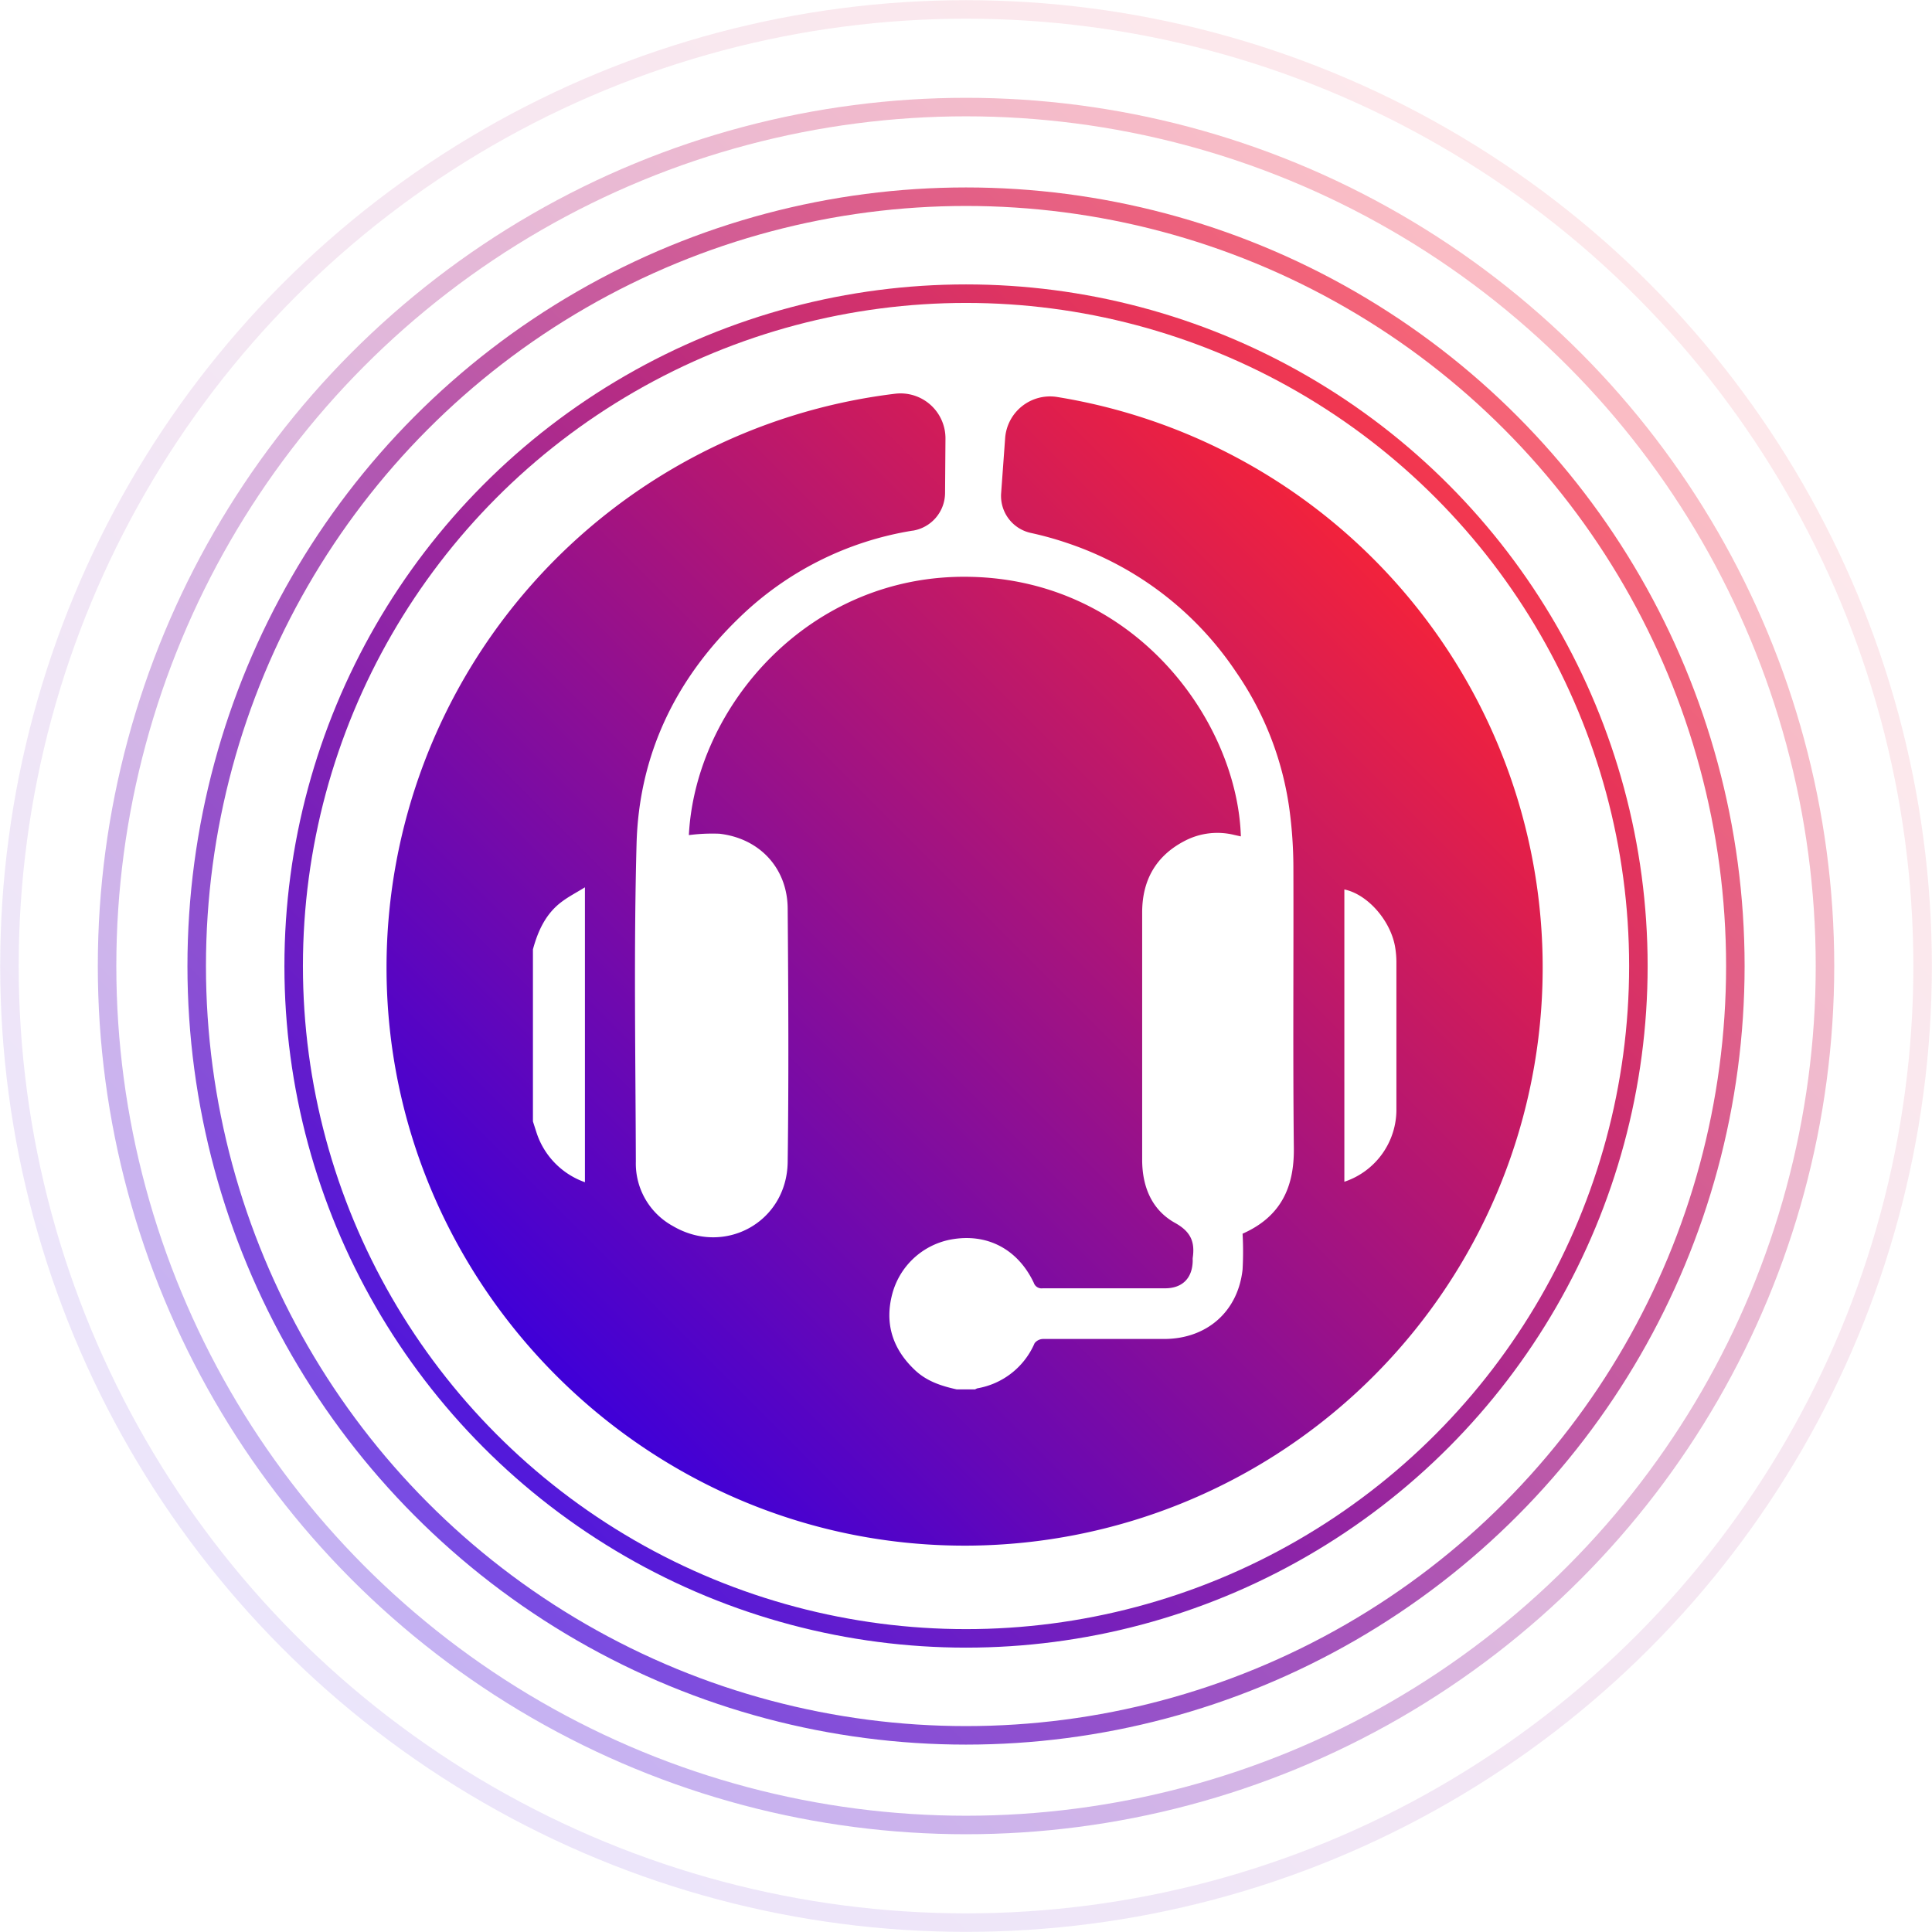 <svg xmlns="http://www.w3.org/2000/svg" xmlns:xlink="http://www.w3.org/1999/xlink" viewBox="0 0 376.77 376.77"><defs><style>.cls-1,.cls-2,.cls-3,.cls-4{fill:none;stroke-miterlimit:10;stroke-width:3.61px;}.cls-1{opacity:0.9;stroke:url(#ARM_Blue_to_Accent_Red);}.cls-2{opacity:0.7;stroke:url(#ARM_Blue_to_Accent_Red-2);}.cls-3{opacity:0.3;stroke:url(#ARM_Blue_to_Accent_Red-3);}.cls-4{opacity:0.1;stroke:url(#ARM_Blue_to_Accent_Red-4);}.cls-5{fill:url(#ARM_Blue_to_Accent_Red-5);}</style><linearGradient id="ARM_Blue_to_Accent_Red" x1="94.37" y1="282.4" x2="282.4" y2="94.37" gradientUnits="userSpaceOnUse"><stop offset="0" stop-color="#3f00d8"/><stop offset="1" stop-color="#f2223c"/></linearGradient><linearGradient id="ARM_Blue_to_Accent_Red-2" x1="81" y1="295.77" x2="295.77" y2="81" xlink:href="#ARM_Blue_to_Accent_Red"/><linearGradient id="ARM_Blue_to_Accent_Red-3" x1="68.63" y1="308.14" x2="308.14" y2="68.63" xlink:href="#ARM_Blue_to_Accent_Red"/><linearGradient id="ARM_Blue_to_Accent_Red-4" x1="55.17" y1="321.6" x2="321.6" y2="55.17" xlink:href="#ARM_Blue_to_Accent_Red"/><linearGradient id="ARM_Blue_to_Accent_Red-5" x1="108.51" y1="268.3" x2="267.81" y2="108.99" xlink:href="#ARM_Blue_to_Accent_Red"/></defs><g id="Layer_2" data-name="Layer 2"><g id="Layer_1-2" data-name="Layer 1"><circle class="cls-1" cx="188.39" cy="188.39" r="131.12"/><circle class="cls-2" cx="188.39" cy="188.39" r="150.03"/><circle class="cls-3" cx="188.39" cy="188.39" r="167.51"/><circle class="cls-4" cx="188.39" cy="188.39" r="186.55"/><path class="cls-5" d="M174.6,76.78A112.74,112.74,0,0,0,75.38,188.7c0,62.38,51.41,113.3,113.79,112.72a112.73,112.73,0,0,0,17-224,8.78,8.78,0,0,0-10.15,8l-.78,10.72a7.38,7.38,0,0,0,5.74,7.78,65.54,65.54,0,0,1,7.7,2.17,64,64,0,0,1,32.36,24.94,61.8,61.8,0,0,1,10.51,27.5,86.64,86.64,0,0,1,.68,10.31c.06,18.36-.11,36.73.09,55.09.08,7.49-2.44,13.31-10,16.66a62.41,62.41,0,0,1,0,7c-.9,8.17-6.94,13.49-15.23,13.53-7.9,0-15.79,0-23.68,0a2.15,2.15,0,0,0-1.65.83,14.9,14.9,0,0,1-11.14,8.79,2,2,0,0,0-.45.21h-3.61c-3-.66-5.8-1.58-8.08-3.71-4.37-4.09-6-9.06-4.49-14.84a14.62,14.62,0,0,1,11.37-10.66c7.14-1.35,13.16,1.89,16.25,8.44a1.6,1.6,0,0,0,1.74,1.06c7.94,0,15.89,0,23.84,0,3.42,0,5.37-2,5.41-5.44a2.68,2.68,0,0,1,0-.49c.45-3.08-.34-5.1-3.44-6.82-4.51-2.5-6.39-7-6.42-12.21,0-6.58,0-13.15,0-19.73,0-9.54,0-19.08,0-28.61,0-6.3,2.7-11.09,8.39-14a13.73,13.73,0,0,1,9.59-1.11l1.27.28c-.7-22.33-20.46-50-52.85-50.62-31.33-.63-53.52,25.36-54.8,50.37a35,35,0,0,1,5.95-.27c7.82.89,13.25,6.69,13.32,14.55.13,16.5.22,33,0,49.5-.18,11.73-12.34,18.38-22.42,12.44A13.9,13.9,0,0,1,124,226.54c-.06-20.67-.42-41.34.14-62,.47-17.26,7.52-32,20-44.05a62.82,62.82,0,0,1,33.79-17H178a7.49,7.49,0,0,0,6.3-7.28l.08-10.59A8.76,8.76,0,0,0,174.6,76.78ZM114.07,230.55a15.26,15.26,0,0,1-9.5-9.86c-.21-.66-.43-1.33-.64-2V185.14c1-3.67,2.53-7,5.67-9.32,1.34-1,2.82-1.76,4.47-2.78Zm148.1-.09v-57c4.43.91,8.88,5.87,9.86,11a18,18,0,0,1,.29,3.1q0,14.31,0,28.6A14.82,14.82,0,0,1,262.17,230.46Z"/></g></g></svg>